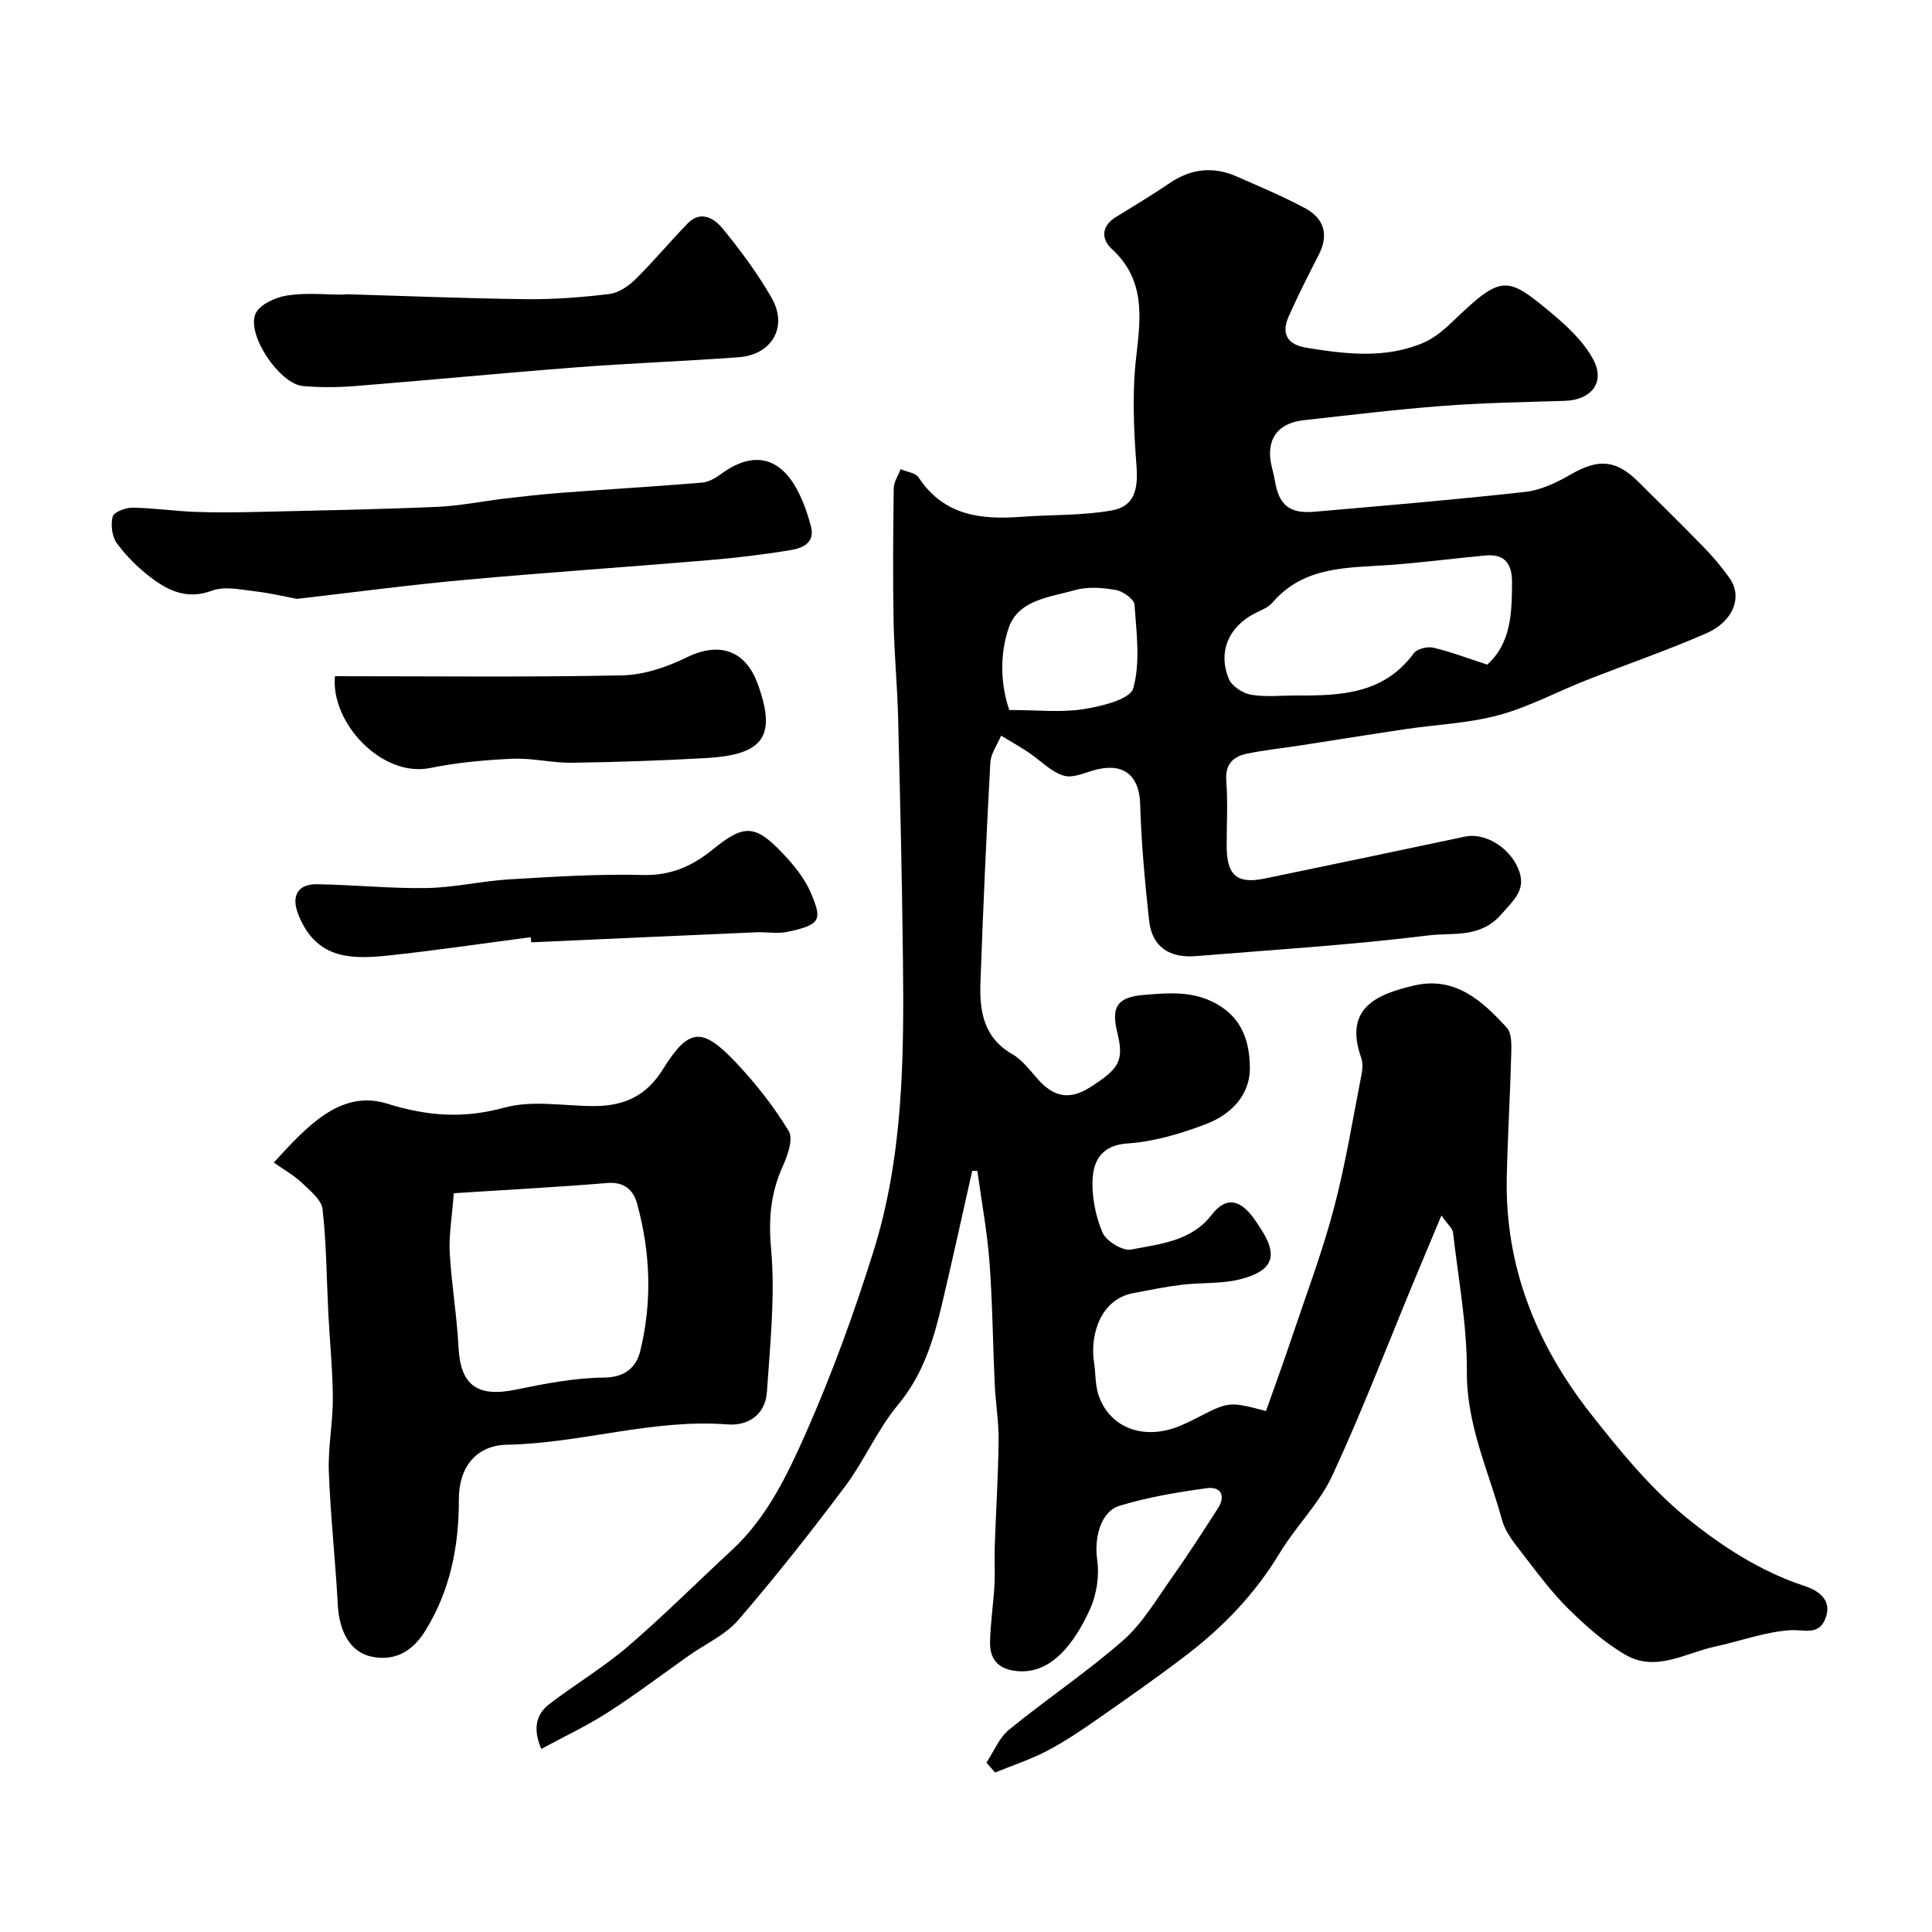 <svg enable-background="new 0 0 400 400" viewBox="0 0 400 400" xmlns="http://www.w3.org/2000/svg"><g fill="#010000"><path d="m201.29 242.4c-2.07 9.19-4.08 18.39-6.25 27.56-1.76 7.47-3.92 14.64-9.08 20.84-4.28 5.14-6.98 11.57-11.01 16.96-7.06 9.43-14.38 18.7-22.07 27.62-2.66 3.09-6.77 4.94-10.21 7.36-5.6 3.95-11.06 8.1-16.82 11.8-4.29 2.76-8.95 4.94-13.79 7.56-1.89-4.5-.9-7.32 1.75-9.35 5.31-4.06 11.12-7.52 16.18-11.86 7.41-6.35 14.31-13.29 21.49-19.91 7.25-6.69 11.46-15.48 15.31-24.15 5.44-12.27 10.05-24.97 14.06-37.78 6.19-19.77 6.33-40.31 6.09-60.8-.19-16.6-.58-33.2-1-49.8-.17-6.6-.81-13.2-.93-19.8-.17-9.19-.1-18.39.03-27.58.02-1.31.93-2.62 1.42-3.93 1.28.56 3.1.75 3.74 1.73 5.19 7.88 12.88 8.77 21.27 8.13 6.24-.47 12.59-.22 18.7-1.32 4.74-.85 5.5-4.35 5.12-9.35-.57-7.45-.91-15.05-.05-22.44.96-8.28 1.91-15.96-5.07-22.37-2.15-1.97-2.21-4.69.83-6.56 3.75-2.31 7.53-4.58 11.17-7.05 4.42-3 9.01-3.51 13.85-1.38 4.78 2.1 9.61 4.12 14.19 6.58 3.9 2.1 4.97 5.46 2.83 9.63-2.15 4.19-4.29 8.4-6.2 12.7-1.6 3.6-.42 5.9 3.66 6.56 8.16 1.33 16.35 2.32 24.23-1.05 2.45-1.05 4.61-3 6.57-4.89 9.57-9.2 10.81-8.79 19.52-1.57 3.43 2.84 6.97 6.08 9.03 9.91 2.58 4.8-.42 8.42-5.88 8.59-8.43.26-16.88.41-25.28 1.05-9.62.73-19.21 1.9-28.8 2.96-5.55.61-7.93 4.23-6.57 9.72.23.94.49 1.89.64 2.84.83 5.01 3.01 6.84 8.19 6.39 14.56-1.27 29.12-2.49 43.64-4.11 3.25-.36 6.53-1.94 9.42-3.61 5.68-3.28 9.32-3.1 13.96 1.49 4.55 4.51 9.12 8.99 13.58 13.58 1.94 2 3.76 4.15 5.36 6.42 2.7 3.83.8 8.94-4.87 11.42-8.19 3.57-16.67 6.48-24.98 9.76-6.01 2.37-11.8 5.51-18 7.17-6.26 1.69-12.89 1.94-19.35 2.9-7.25 1.08-14.48 2.25-21.72 3.37-3.7.57-7.45.95-11.11 1.72-2.85.6-4.45 2.23-4.19 5.62.34 4.47.07 8.99.08 13.49.01 6.06 2.13 7.91 7.89 6.72 13.84-2.86 27.67-5.77 41.5-8.69 3.99-.84 9.04 2.13 10.94 6.57 1.84 4.28-.69 6.34-3.42 9.48-4.45 5.1-10.13 3.79-15.09 4.41-15.98 1.99-32.09 2.97-48.16 4.29-5.42.45-9.12-1.81-9.73-7.42-.86-7.99-1.61-16.01-1.84-24.04-.16-5.65-3.13-8.5-8.76-7.23-2.37.53-5 1.94-7.04 1.34-2.7-.8-4.9-3.22-7.37-4.86-1.83-1.21-3.74-2.29-5.62-3.43-.77 1.85-2.13 3.68-2.23 5.57-.83 15.19-1.51 30.39-2.05 45.59-.21 5.87.65 11.38 6.59 14.78 2.09 1.2 3.67 3.37 5.33 5.23 3.19 3.55 6.41 4.42 10.8 1.62 5.98-3.83 7.07-5.43 5.61-11.35-1.33-5.35.05-7.33 5.57-7.77 5.09-.41 10.04-.88 14.95 1.84 5.38 2.99 6.84 7.87 6.93 13.04.11 6.03-4.06 9.99-9.31 11.96-5.13 1.93-10.61 3.56-16.04 3.92-5.1.34-6.9 3.32-7.18 7.01-.28 3.76.54 7.87 1.99 11.37.74 1.8 4.17 3.93 5.94 3.59 5.97-1.16 12.48-1.71 16.69-7.19 2.96-3.85 5.77-3.1 8.43.33.7.9 1.29 1.87 1.91 2.83 3.86 5.97 1.51 8.63-4.32 10.15-3.91 1.02-8.16.68-12.23 1.17-3.38.41-6.72 1.1-10.06 1.74-6.76 1.28-8.96 8.63-8.08 14.34.35 2.27.22 4.67.94 6.8 2.31 6.76 9.34 9.37 16.66 6.41 1.21-.49 2.4-1.06 3.56-1.66 6.79-3.49 6.79-3.5 14.44-1.49 1.78-5.04 3.65-10.15 5.38-15.31 2.98-8.86 6.29-17.64 8.68-26.67 2.41-9.11 3.9-18.46 5.72-27.72.22-1.12.29-2.43-.08-3.47-3.63-10.31 3.29-13.15 11.01-14.94 8.43-1.95 14.07 3.18 19.15 8.74 1.08 1.18.96 3.72.91 5.62-.22 8.46-.74 16.92-.92 25.38-.4 18.47 6.16 34.64 17.36 48.9 6.05 7.7 12.39 15.47 19.92 21.6 7.19 5.85 15.23 11.08 24.37 14.09 2.92.96 5.87 2.94 4.28 6.85-1.41 3.47-4.4 2.12-7.28 2.31-5.23.35-10.34 2.27-15.53 3.39-6.09 1.31-12.19 5.31-18.43 1.76-4.35-2.48-8.25-5.97-11.86-9.51-3.49-3.43-6.45-7.44-9.45-11.33-1.68-2.18-3.63-4.48-4.33-7.04-2.78-10.15-7.38-19.73-7.31-30.76.06-9.62-1.77-19.26-2.87-28.87-.09-.8-.99-1.5-2.4-3.51-2.14 5.11-3.85 9.19-5.55 13.27-5.62 13.53-10.85 27.24-17.01 40.52-2.7 5.82-7.59 10.58-10.95 16.15-5.01 8.28-11.51 15.11-19.1 20.93-5.95 4.57-12.11 8.87-18.26 13.17-3.47 2.42-6.99 4.82-10.72 6.78-3.45 1.81-7.2 3.03-10.82 4.51-.6-.68-1.2-1.37-1.79-2.05 1.54-2.31 2.64-5.16 4.7-6.83 7.73-6.31 16.07-11.88 23.56-18.44 3.98-3.48 6.81-8.33 9.93-12.73 3.39-4.78 6.56-9.71 9.73-14.64 1.68-2.61.6-4.57-2.26-4.18-6.09.83-12.22 1.85-18.08 3.64-4.09 1.26-5.27 6.92-4.65 11.19.48 3.31-.11 7.21-1.5 10.26-3.32 7.28-7.99 13.11-14.5 12.82-4.04-.18-6.26-2.07-6.18-6.05.08-3.93.69-7.84.91-11.77.15-2.68-.03-5.38.06-8.06.25-7.29.72-14.58.8-21.88.04-3.92-.63-7.85-.81-11.79-.39-8.43-.45-16.88-1.09-25.29-.48-6.28-1.64-12.5-2.5-18.75-.3 0-.68-.01-1.06-.03zm106.63-104.8c4.93-4.44 5.09-10.62 5.13-16.95.02-3.99-1.52-6.02-5.58-5.64-6.53.61-13.04 1.47-19.58 1.95-8.81.64-17.88.14-24.46 7.82-.9 1.05-2.44 1.59-3.73 2.26-5.33 2.77-7.6 7.98-5.27 13.54.63 1.51 2.89 2.97 4.61 3.26 3.08.53 6.31.13 9.47.15 9.13.06 18.04-.33 24.19-8.73.68-.93 2.83-1.45 4.07-1.16 3.55.83 7 2.16 11.15 3.5zm-98.96 9.4c5.83 0 10.67.55 15.31-.17 3.74-.59 9.7-2.02 10.35-4.31 1.52-5.39.67-11.52.27-17.31-.08-1.15-2.37-2.79-3.84-3.05-2.74-.49-5.8-.74-8.42 0-5.18 1.48-11.77 1.97-13.78 7.82-1.94 5.63-1.66 11.9.11 17.02z"/><path d="m56.69 240.69c6.64-7.24 13.72-15.2 23.4-12.21 8.62 2.67 15.89 3.14 24.43.82 5.74-1.56 12.24-.31 18.4-.3 6.09.01 10.81-1.96 14.27-7.53 5.45-8.77 8.19-8.94 15.39-1.26 4.01 4.28 7.71 8.98 10.73 13.99.97 1.61-.24 5.01-1.24 7.24-2.49 5.52-2.99 10.83-2.43 17.04.88 9.8-.19 19.81-.86 29.71-.31 4.6-3.77 7.06-8.15 6.72-15.46-1.2-30.29 3.91-45.6 4.2-6.49.12-10.05 4.68-10.03 11.36.03 9.64-1.78 18.79-6.91 27.11-2.61 4.23-6.25 6.47-11.25 5.39-4.31-.93-6.6-5.16-6.9-10.66-.49-9.2-1.52-18.38-1.86-27.58-.19-5.08.85-10.19.83-15.28-.02-5.76-.63-11.52-.92-17.29-.37-7.27-.4-14.57-1.2-21.78-.22-1.95-2.53-3.82-4.19-5.4-1.61-1.55-3.64-2.68-5.91-4.29zm37.26 6.35c-.39 5.2-1.04 8.8-.84 12.35.37 6.53 1.49 13.02 1.82 19.55.4 7.84 3.87 10.41 11.8 8.78 6.06-1.24 12.24-2.46 18.37-2.51 4.43-.04 6.65-2.24 7.45-5.47 2.51-10.19 2.13-20.5-.67-30.62-.77-2.77-2.67-4.48-6.16-4.19-10.4.86-20.83 1.41-31.77 2.11z"/><path d="m61.45 123.99c-2.28-.43-5.46-1.2-8.69-1.57-2.94-.34-6.26-1.1-8.84-.14-5.14 1.92-9.05.07-12.75-2.76-2.62-2-5.06-4.42-6.99-7.07-1-1.38-1.29-3.82-.85-5.49.25-.95 2.66-1.86 4.09-1.85 4.26.05 8.51.69 12.78.86 4.34.17 8.7.12 13.05.02 12.42-.29 24.84-.52 37.25-1.05 4.71-.2 9.39-1.18 14.09-1.73 3.91-.46 7.82-.89 11.74-1.19 9.67-.73 19.35-1.3 29.01-2.1 1.36-.11 2.79-.94 3.94-1.78 6.59-4.83 12.18-3.68 15.94 3.59 1.18 2.28 2.02 4.78 2.68 7.27.9 3.41-1.79 4.49-4.19 4.89-5.64.94-11.33 1.61-17.03 2.09-16.7 1.41-33.44 2.53-50.13 4.05-11.42 1.02-22.78 2.55-35.1 3.96z"/><path d="m71.4 60.91c12.49.36 24.98.88 37.47 1.03 5.76.07 11.55-.38 17.27-1.07 1.91-.23 3.96-1.61 5.39-3.02 3.76-3.7 7.15-7.78 10.82-11.57 2.74-2.83 5.55-1.05 7.25 1.02 3.71 4.53 7.25 9.3 10.16 14.38 3.42 5.97.09 11.77-6.82 12.28-11.18.83-22.4 1.23-33.58 2.09-15.24 1.17-30.46 2.65-45.7 3.87-3.64.29-7.35.33-10.98 0-4.77-.43-11.71-10.65-9.77-14.98.85-1.9 4.13-3.39 6.52-3.76 3.9-.62 7.97-.18 11.96-.18 0-.03.01-.06.01-.09z"/><path d="m69.35 140c19.98 0 39.7.23 59.41-.17 4.51-.09 9.29-1.7 13.4-3.72 7.23-3.54 12.36-.99 14.69 5.41 3.97 10.89 1.35 14.75-10.69 15.43-9.24.52-18.5.84-27.75.97-4.09.06-8.2-1.01-12.27-.83-5.7.25-11.45.77-17.03 1.91-10.03 2.06-20.69-9.36-19.76-19z"/><path d="m109.87 194.04c-9.91 1.29-19.8 2.77-29.74 3.82-8.07.86-14.84.38-18.37-8.53-1.5-3.78-.16-6.32 3.87-6.26 7.59.11 15.18.92 22.76.79 5.7-.1 11.36-1.46 17.07-1.8 9.24-.55 18.52-1.14 27.76-.9 5.76.14 10.23-1.93 14.36-5.29 6.38-5.19 8.72-5.27 14.44.77 2.31 2.44 4.6 5.22 5.88 8.27 2.3 5.47 2.15 6.54-4.86 8.02-2.07.44-4.32 0-6.48.09-15.52.67-31.04 1.38-46.56 2.08-.04-.36-.09-.71-.13-1.06z"/></g></svg>